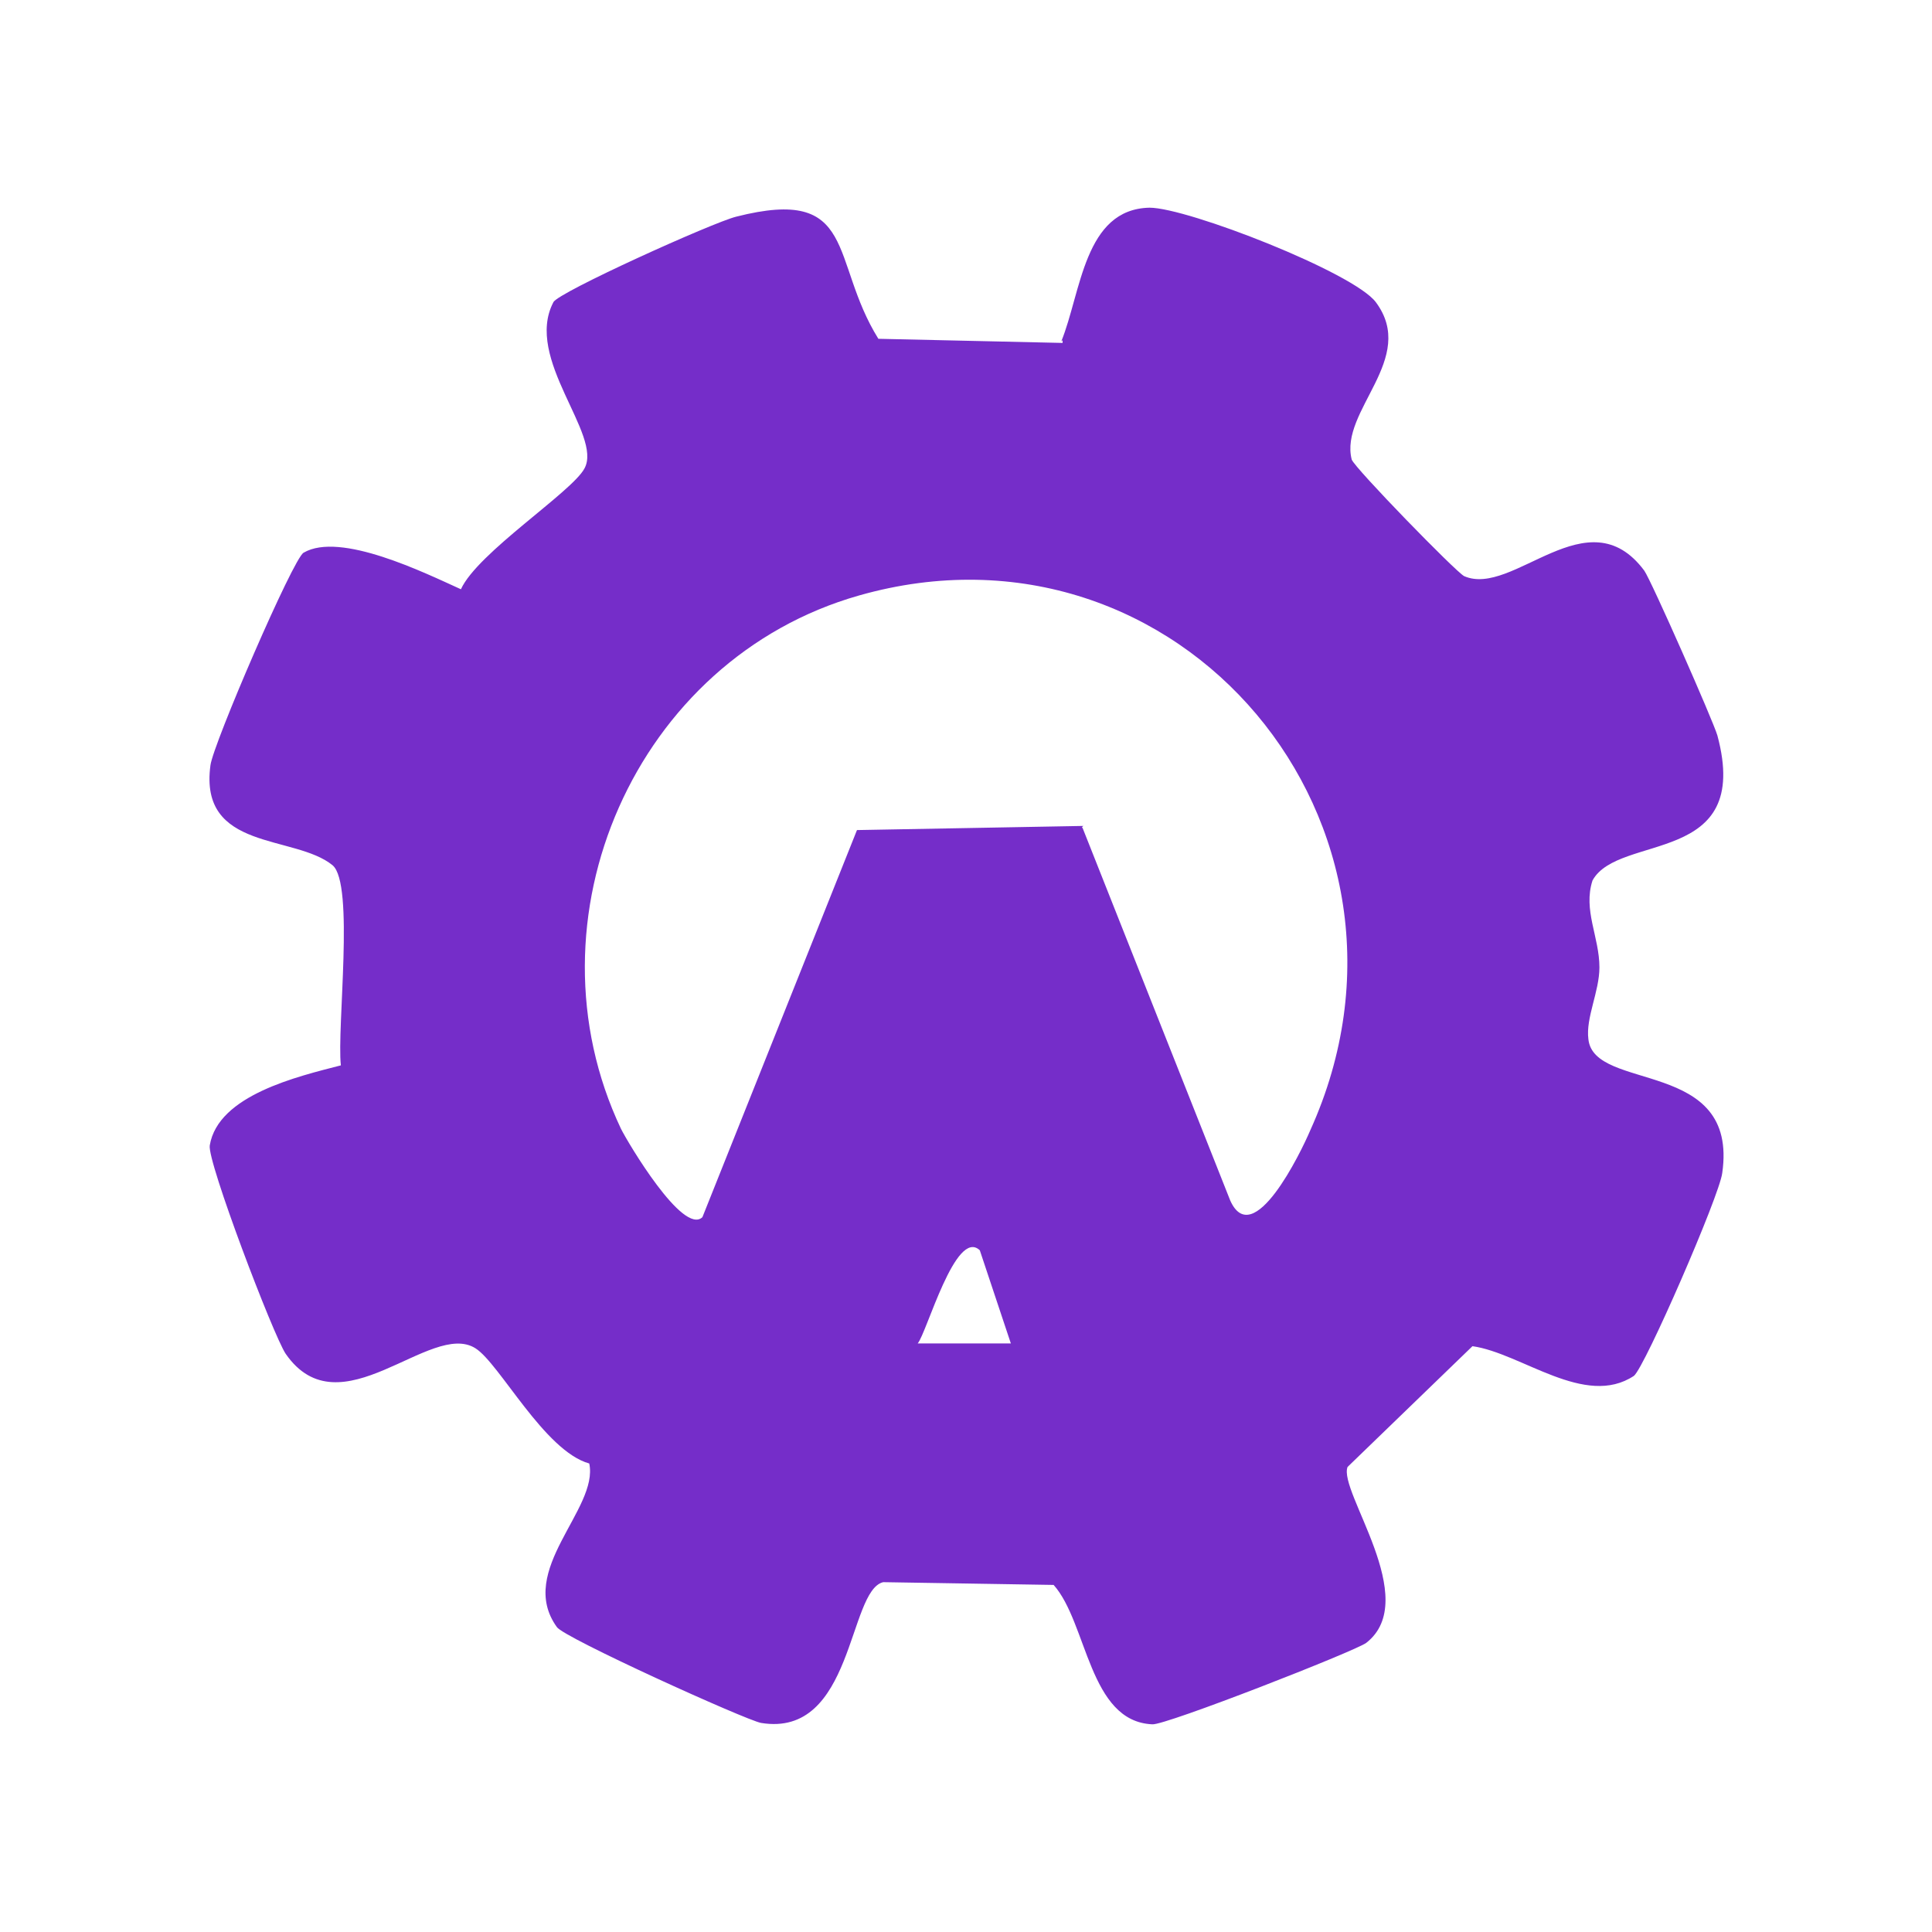 <?xml version="1.0" encoding="UTF-8"?>
<svg id="Layer_1" xmlns="http://www.w3.org/2000/svg" version="1.1" viewBox="0 0 28 28">
  <!-- Generator: Adobe Illustrator 29.6.0, SVG Export Plug-In . SVG Version: 2.1.1 Build 207)  -->
  <defs>
    <style>
      .st0 {
        fill: #752dc9;
      }
    </style>
  </defs>
  <path class="st0" d="M15.38,4.95c.29-.71.33-1.92,1.28-1.94.55,0,2.96.94,3.28,1.37.61.82-.53,1.57-.35,2.28.04.12,1.51,1.63,1.63,1.69.71.31,1.79-1.18,2.61-.08.1.14,1,2.18,1.06,2.39.51,1.9-1.43,1.41-1.81,2.1-.14.43.1.82.1,1.26,0,.35-.2.73-.16,1.04.08.77,2.18.27,1.94,1.94-.04.33-1.12,2.81-1.28,2.94-.71.47-1.63-.33-2.34-.43l-1.81,1.75c-.14.35,1.08,1.92.27,2.55-.16.12-2.92,1.2-3.1,1.18-.92-.04-.94-1.47-1.43-2.02l-2.47-.04c-.51.12-.43,2.26-1.77,2.04-.22-.04-2.87-1.24-2.96-1.39-.59-.82.61-1.71.47-2.37-.65-.18-1.3-1.45-1.65-1.67-.65-.41-1.96,1.22-2.75.08-.18-.27-1.14-2.79-1.1-3.02.12-.73,1.28-1,1.9-1.16-.06-.55.2-2.63-.12-2.9-.55-.45-1.94-.2-1.77-1.45.04-.31,1.2-3,1.35-3.08.53-.31,1.75.29,2.28.53.24-.53,1.61-1.41,1.79-1.75.27-.49-.88-1.59-.45-2.41.06-.14,2.32-1.16,2.65-1.24,1.77-.45,1.35.63,2.06,1.77l2.67.06h0v-.04ZM15.69,12l2.14,5.4c.33.73,1.02-.69,1.16-1.02,2-4.42-1.9-9.07-6.54-7.75-3.24.92-4.89,4.69-3.45,7.73.1.2.9,1.55,1.18,1.28l2.24-5.61,3.28-.06h0l-.02.02ZM14.2,18.12c-.35-.33-.77,1.2-.9,1.35h1.35s-.45-1.35-.45-1.35Z"/>
</svg>